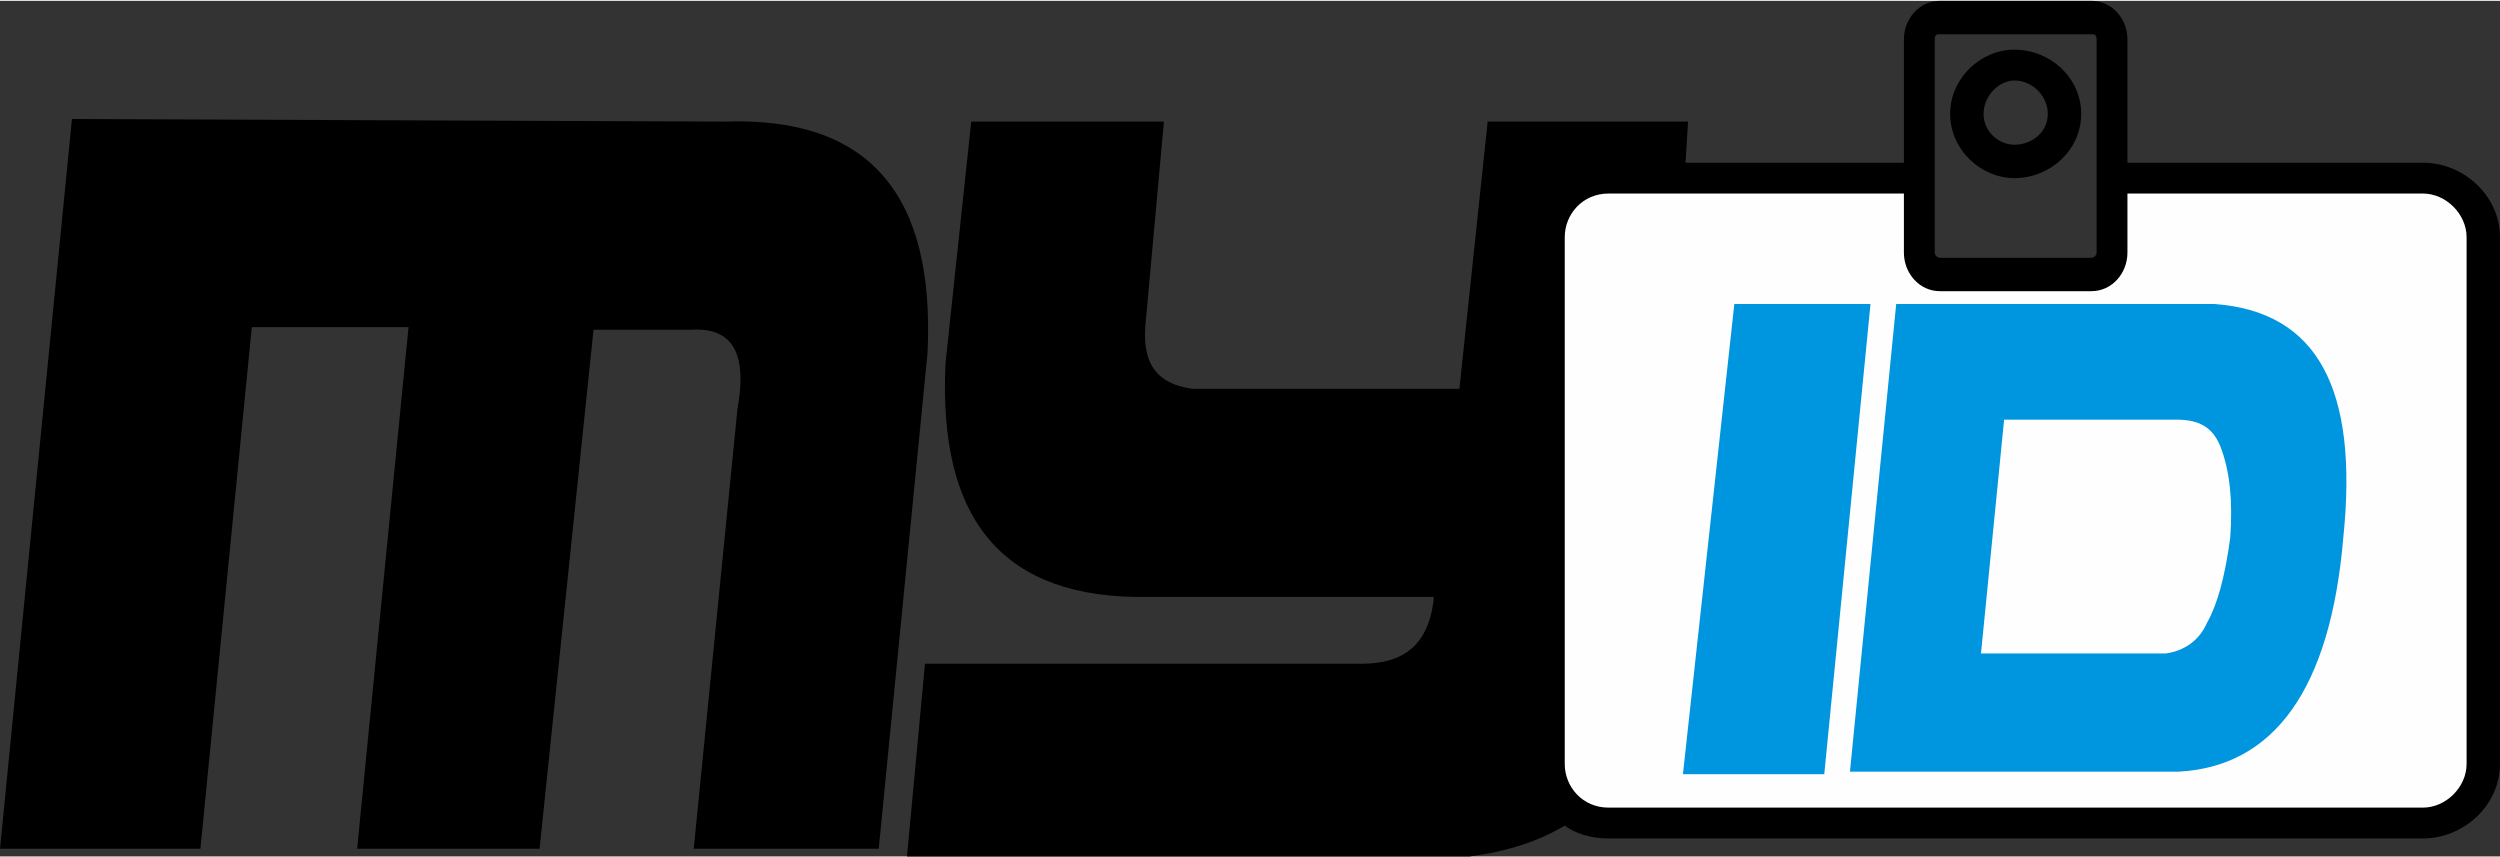 <?xml version="1.0" encoding="UTF-8"?>
<!DOCTYPE svg PUBLIC "-//W3C//DTD SVG 1.1//EN" "http://www.w3.org/Graphics/SVG/1.1/DTD/svg11.dtd">
<!-- Creator: CorelDRAW X7 -->
<svg xmlns="http://www.w3.org/2000/svg" xml:space="preserve" width="4873px" height="1671px" version="1.1" style="shape-rendering:geometricPrecision; text-rendering:geometricPrecision; image-rendering:optimizeQuality; fill-rule:evenodd; clip-rule:evenodd"
viewBox="0 0 973 333"
 xmlns:xlink="http://www.w3.org/1999/xlink">
 <rect x="0" y="0" width="973" height="333" fill="#333333" stroke="none"/>
 <defs>
  <style type="text/css">
   <![CDATA[
    .fil1 {fill:#FEFEFE}
    .fil0 {fill:black;fill-rule:nonzero}
    .fil2 {fill:#0095DF;fill-rule:nonzero}
   ]]>
  </style>
 </defs>
 <g id="Vrstva_x0020_1">
  <path class="fil0" d="M0 330l28 -284 254 1c56,-2 82,28 79,90l-19 193 -72 0 17 -171c4,-22 -2,-32 -18,-31l-38 0 -21 202 -71 0 20 -203 -61 0 -20 203 -78 0zm943 -267l-115 0 0 -48c0,-8 -6,-15 -14,-15l-59 0c-8,0 -14,7 -14,15l0 48 -85 0 1 -16 -78 0 -11 104 -104 0c-14,-2 -20,-10 -18,-27l7 -77 -75 0 -10 94c-3,62 23,92 79,91l111 0 0 1c-2,17 -11,25 -28,25l-170 0 -7 75 219 0c15,-2 27,-6 37,-12 4,3 10,5 17,5l317 0c16,0 30,-13 30,-29l0 -205c0,-16 -14,-29 -30,-29zm-190 -48c0,-2 1,-2 2,-2l59 0c1,0 2,0 2,2l0 48 0 35c0,1 -1,2 -2,2l-59 0c-1,0 -2,-1 -2,-2l0 -35 0 -48zm31 16c7,0 13,6 13,13 0,7 -6,12 -13,12 -6,0 -12,-5 -12,-12 0,-7 6,-13 12,-13zm0 38c14,0 26,-11 26,-25 0,-14 -12,-25 -26,-25 -13,0 -25,11 -25,25 0,14 12,25 25,25z"/>
  <path class="fil1" d="M960 297c0,9 -8,17 -17,17l-317 0c-10,0 -17,-8 -17,-17l0 -205c0,-9 7,-17 17,-17l115 0 0 23c0,8 6,15 14,15l59 0c8,0 14,-7 14,-15l0 -23 115 0c9,0 17,8 17,17l0 205z"/>
  <path class="fil2" d="M675 118l53 0 -18 183 -55 0 20 -183zm63 0l124 0c40,3 56,33 50,91 -5,59 -27,89 -64,91l-128 0 18 -182zm33 136l72 0c7,-1 13,-5 16,-12 4,-7 7,-18 9,-33 1,-14 0,-26 -4,-36 -3,-7 -8,-10 -17,-10l-67 0 -9 91z"/>
 </g>
</svg>
